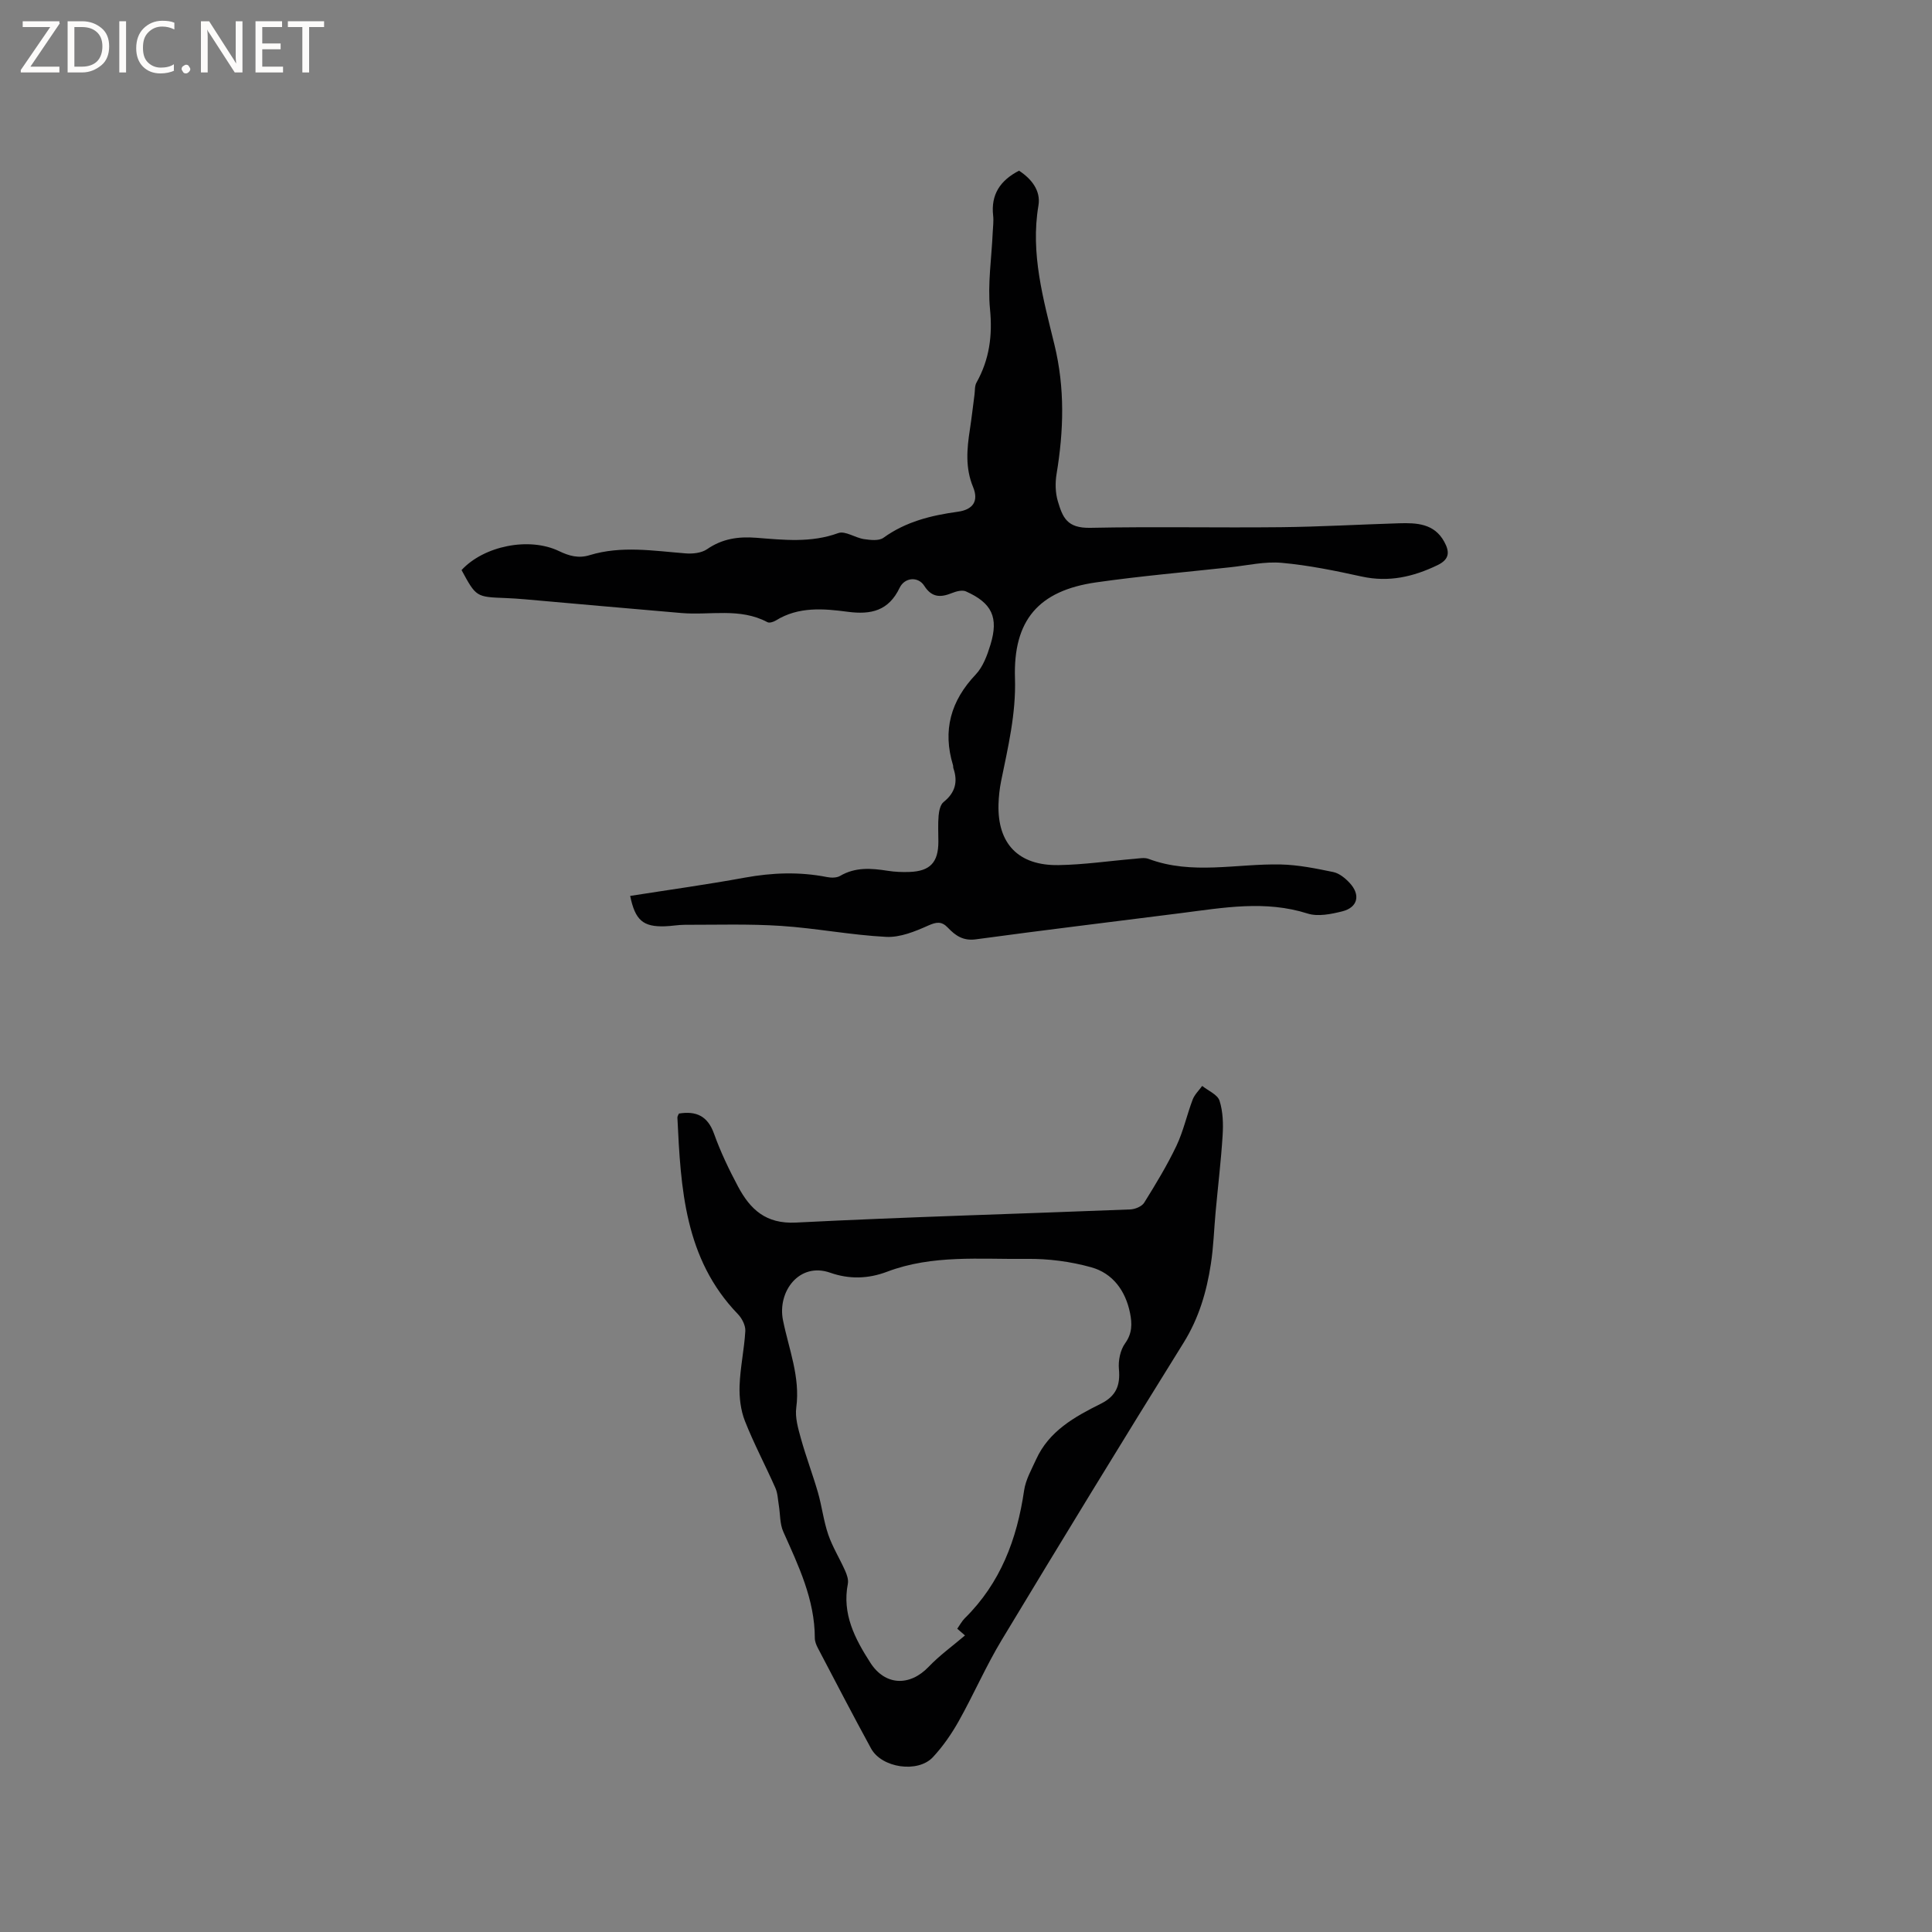<svg enable-background="new 0 0 400 400" viewBox="0 0 400 400" xmlns="http://www.w3.org/2000/svg"><rect x="0" y="0" width="400" height="400" fill="#808080" stroke="none"/><g fill="#fcfbfa"><path d="m12.4 4.8-6.1 9h6v1.2h-8v-.5l6.1-8.9h-5.7v-1.2h7.6v.4z"/><path d="m14 15v-10.6h3c1.6 0 2.9.5 4 1.4s1.6 2.2 1.6 3.8-.5 3-1.6 3.9-2.4 1.5-4 1.5zm1.4-9.4v8.2h1.6c1.3 0 2.4-.4 3.1-1.1s1.1-1.8 1.1-3.1-.4-2.3-1.2-3-1.8-1-3.1-1z"/><path d="m26.1 4.4v10.6h-1.4v-10.6z"/><path d="m36.1 14.6c-.8.4-1.8.6-2.9.6-1.5 0-2.7-.5-3.6-1.4s-1.4-2.2-1.4-3.8c0-1.7.5-3.1 1.5-4.1s2.3-1.6 3.9-1.6c1 0 1.8.1 2.5.4v1.4c-.8-.4-1.6-.6-2.5-.6-1.2 0-2.1.4-2.9 1.2s-1.1 1.8-1.1 3.2c0 1.3.3 2.3 1 3s1.6 1.1 2.7 1.1c1 0 2-.2 2.7-.7v1.3z"/><path d="m37.6 14.3c0-.2.1-.5.3-.6s.4-.3.6-.3c.3 0 .5.1.6.3s.3.4.3.6-.1.4-.3.6-.4.3-.6.3c-.3 0-.5-.1-.6-.3s-.3-.4-.3-.6z"/><path d="m50.2 15h-1.6l-5.3-8.2c-.2-.2-.3-.5-.4-.7 0 .2.1.7.1 1.5v7.4h-1.4v-10.6h1.7l5.2 8.1c.2.4.4.6.4.7 0-.3-.1-.8-.1-1.5v-7.3h1.4z"/><path d="m58.6 15h-5.7v-10.6h5.5v1.2h-4.1v3.4h3.8v1.2h-3.8v3.6h4.3z"/><path d="m67.1 5.6h-3.1v9.4h-1.4v-9.4h-3v-1.2h7.5z"/></g><path d="m130.47 185.49c8.06-1.27 15.92-2.35 23.71-3.78 5.7-1.04 11.32-1.25 17.01-.13.88.18 2.04.19 2.76-.24 3.17-1.86 6.46-1.58 9.86-1.05 1.46.23 2.96.29 4.44.24 4.31-.14 6.03-1.97 6.03-6.28 0-1.8-.11-3.62.05-5.4.09-.98.36-2.27 1.03-2.8 2.4-1.92 3-4.17 2.03-6.99-.07-.2-.02-.43-.08-.63-2.19-7.2-.48-13.32 4.7-18.78 1.52-1.6 2.39-4 3.06-6.19 1.72-5.64.3-8.62-5.09-11.02-.77-.34-2.01-.01-2.9.35-2.34.94-4.16.95-5.72-1.5-1.26-1.99-4.06-1.77-5.1.41-2.27 4.74-5.87 5.61-10.77 4.96-4.98-.66-10.17-1.11-14.85 1.8-.49.3-1.35.58-1.76.35-5.7-3.04-11.87-1.38-17.81-1.89-10.76-.91-21.51-1.89-32.26-2.83-1.37-.12-2.75-.22-4.12-.27-6.11-.23-6.11-.22-9.13-5.79 4.6-5 13.97-6.92 20.18-3.93 2.11 1.01 4.04 1.55 6.34.84 6.58-2.01 13.22-.89 19.86-.37 1.47.12 3.29-.07 4.44-.86 3.16-2.18 6.46-2.66 10.2-2.37 5.66.44 11.34 1.09 16.97-.97 1.43-.52 3.51.98 5.34 1.25 1.32.19 3.08.4 4.02-.28 4.64-3.35 9.88-4.63 15.39-5.39 3.16-.43 4.37-2.21 3.16-5.13-1.63-3.95-1.28-7.86-.66-11.87.37-2.41.64-4.83.96-7.25.11-.84.02-1.8.41-2.49 2.67-4.77 3.34-9.71 2.8-15.21-.51-5.22.33-10.57.56-15.87.05-1.17.22-2.35.09-3.49-.49-4.34 1.44-7.28 5.36-9.3 2.53 1.65 4.54 4.1 4.02 7.2-1.69 9.97 1.02 19.41 3.31 28.82 2.19 8.99 1.93 17.8.44 26.77-.3 1.82-.26 3.88.26 5.63 1.01 3.38 1.89 5.62 6.74 5.52 13.14-.27 26.3.01 39.44-.13 8.15-.09 16.29-.56 24.44-.81 3.67-.11 7.32.03 9.39 3.83 1.09 2 1.19 3.59-1.4 4.84-5.03 2.42-10.07 3.58-15.67 2.36-5.47-1.2-11.01-2.34-16.57-2.84-3.51-.32-7.13.54-10.7.92-9.26 1.01-18.55 1.81-27.77 3.13-11.89 1.71-17.16 7.83-16.77 19.87.23 7.35-1.45 14.28-2.88 21.32-.31 1.55-.48 3.15-.53 4.72-.24 8.16 4.09 12.75 12.42 12.62 5.28-.08 10.55-.87 15.82-1.31.94-.08 1.99-.29 2.82.02 9.02 3.38 18.25.96 27.38 1.16 3.64.08 7.3.83 10.88 1.57 1.24.26 2.47 1.27 3.37 2.24 2.32 2.48 1.71 5.09-1.53 5.9-2.3.57-5.02 1.13-7.16.45-8.77-2.79-17.43-1.21-26.14-.1-14.19 1.81-28.39 3.51-42.56 5.44-2.63.36-4.24-.79-5.79-2.42-1.3-1.36-2.36-1.19-4.09-.42-2.72 1.22-5.82 2.48-8.69 2.33-7.26-.37-14.46-1.79-21.72-2.27-6.63-.44-13.31-.22-19.97-.23-1.37 0-2.74.27-4.12.31-4.49.14-6.14-1.23-7.18-6.29z" fill="#010102"/><path d="m140.56 230.55c3.59-.58 5.96.5 7.27 4.17 1.35 3.77 3.1 7.43 4.99 10.97 2.51 4.69 5.73 7.75 11.96 7.43 23.06-1.17 46.15-1.8 69.22-2.72 1-.04 2.4-.61 2.89-1.39 2.38-3.83 4.74-7.71 6.68-11.78 1.44-3.04 2.16-6.41 3.36-9.58.4-1.04 1.3-1.89 1.97-2.82 1.25 1 3.18 1.79 3.59 3.06.72 2.24.79 4.8.64 7.2-.33 5.29-.97 10.55-1.45 15.83-.33 3.58-.43 7.2-.98 10.75-.88 5.77-2.48 11.23-5.65 16.33-12.71 20.41-25.23 40.94-37.65 61.53-3.27 5.42-5.81 11.29-8.91 16.82-1.49 2.65-3.27 5.23-5.34 7.45-3.12 3.35-10.61 2.24-12.81-1.8-3.75-6.87-7.36-13.83-11-20.77-.34-.64-.64-1.39-.64-2.09-.01-8-3.38-14.96-6.53-22.02-.73-1.63-.62-3.62-.92-5.44-.2-1.21-.23-2.51-.71-3.6-2.05-4.65-4.45-9.15-6.31-13.87-.88-2.23-1.19-4.85-1.11-7.27.13-3.8.97-7.57 1.19-11.37.06-1.15-.69-2.62-1.53-3.49-11.07-11.46-11.83-26.05-12.53-40.67-.03-.28.2-.58.31-.86zm57.63 106.66c.56-.8.96-1.57 1.54-2.15 7.41-7.3 10.83-16.39 12.3-26.48.32-2.21 1.53-4.32 2.48-6.41 2.67-5.9 8-8.85 13.4-11.54 3.19-1.59 4.06-3.81 3.75-7.19-.16-1.74.28-3.92 1.27-5.3 1.51-2.09 1.47-4.11 1.03-6.3-.93-4.6-3.57-8.22-8.02-9.46-4.29-1.2-8.9-1.8-13.35-1.74-9.69.11-19.54-.9-28.91 2.65-3.95 1.5-7.87 1.59-11.8.21-6.39-2.25-10.97 3.9-9.77 9.84 1.2 5.97 3.6 11.73 2.75 18.08-.28 2.07.39 4.35.97 6.44 1.04 3.74 2.43 7.39 3.51 11.12.83 2.88 1.17 5.91 2.14 8.74.89 2.58 2.37 4.96 3.49 7.47.37.83.73 1.87.57 2.71-1.23 6.26 1.47 11.39 4.65 16.34 3.06 4.78 8.15 4.96 12.08.85 2.25-2.36 4.94-4.29 7.52-6.49-.16-.14-.84-.74-1.6-1.39z" fill="#010102"/></svg>